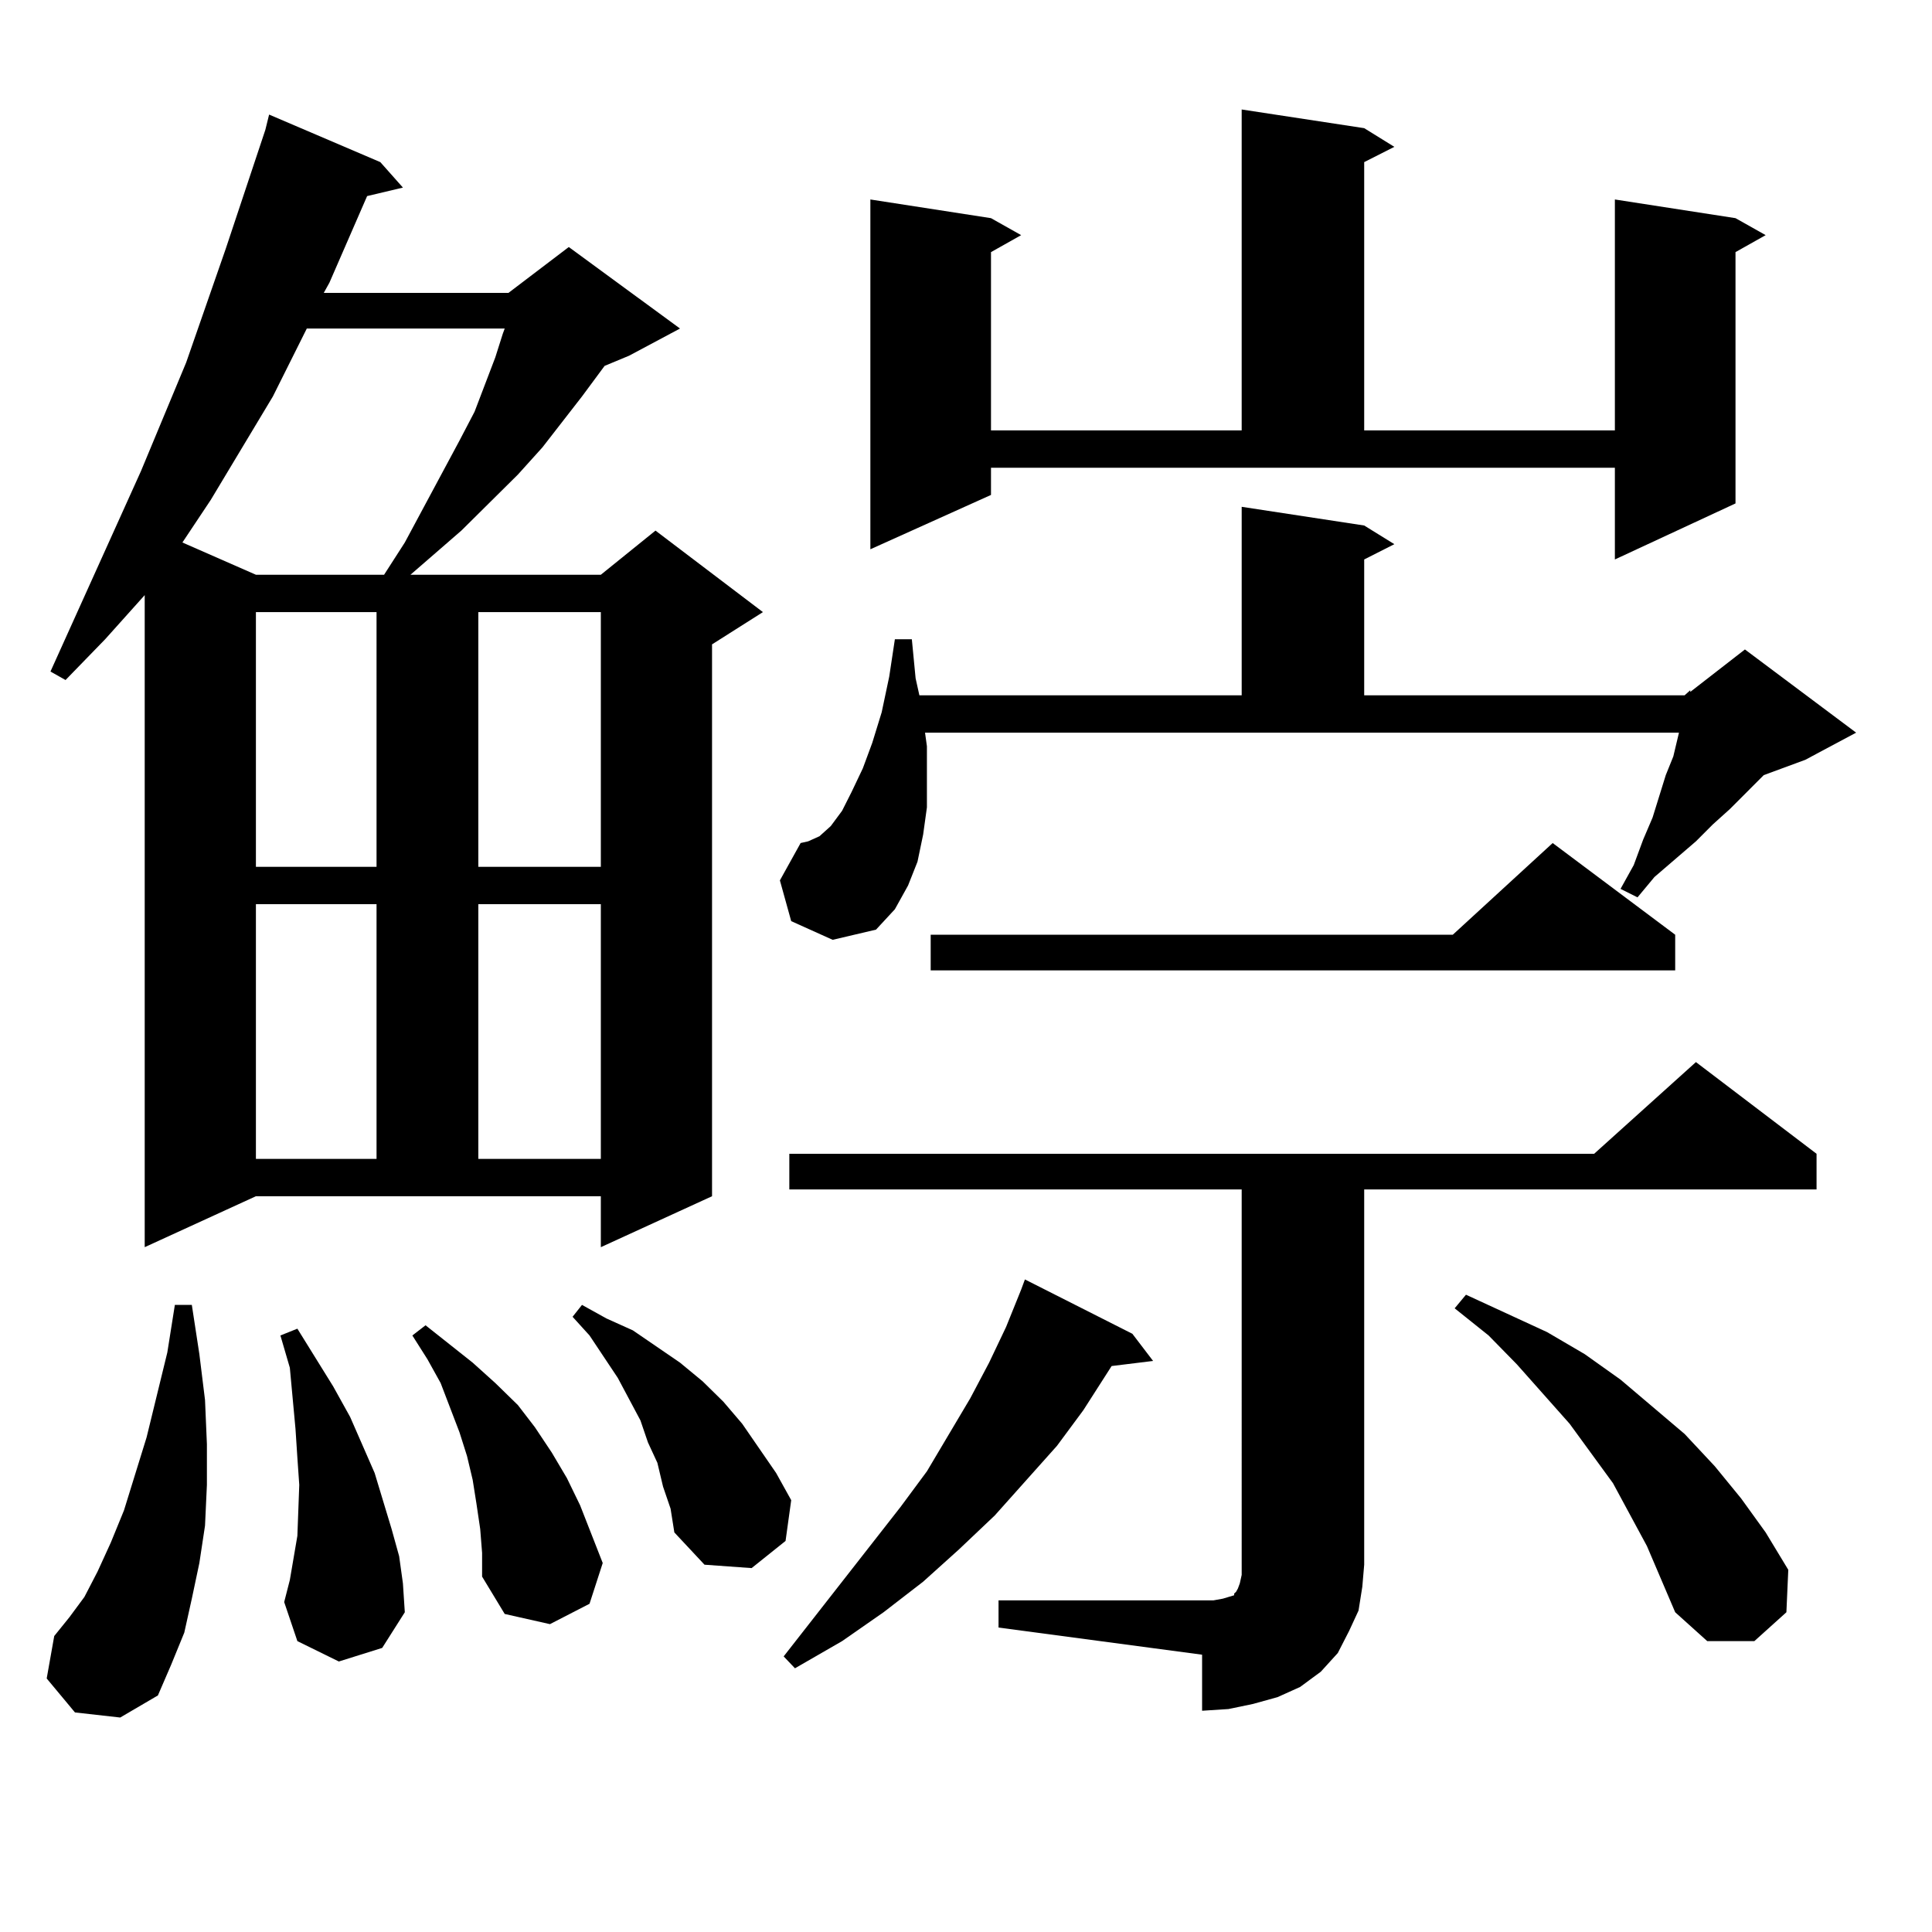 <?xml version="1.0" encoding="utf-8"?>
<!-- Generator: Adobe Illustrator 16.0.0, SVG Export Plug-In . SVG Version: 6.00 Build 0)  -->
<!DOCTYPE svg PUBLIC "-//W3C//DTD SVG 1.1//EN" "http://www.w3.org/Graphics/SVG/1.1/DTD/svg11.dtd">
<svg version="1.1" id="图层_1" xmlns="http://www.w3.org/2000/svg" xmlns:xlink="http://www.w3.org/1999/xlink" x="0px" y="0px"
	 width="1000px" height="1000px" viewBox="0 0 1000 1000" enable-background="new 0 0 1000 1000" xml:space="preserve">
<path d="M38.804,886.355L24.17,868.777l3.902-21.973l7.805-9.668l7.805-10.547l6.829-13.184l6.829-14.941l6.829-16.699
	l11.707-37.793l10.731-43.945l3.902-24.609h8.78l3.902,25.488l2.927,23.73l0.976,22.852v21.094l-0.976,21.094l-2.927,19.336
	l-3.902,18.457l-3.902,17.578l-6.829,16.699l-6.829,15.82l-19.512,11.426L38.804,886.355z M74.9,645.535v-337.5l-20.487,22.852
	L33.926,351.98l-7.805-4.395l46.828-103.711l23.414-56.25l20.487-58.887l20.487-61.523l1.951-7.91l57.56,24.609l11.707,13.184
	l-18.536,4.395l-19.512,44.824l-2.927,5.273h95.607l31.219-23.73l57.56,42.188l-26.341,14.063l-12.683,5.273l-11.707,15.82
	l-20.487,26.367l-12.683,14.063l-29.268,29.004l-26.341,22.852h98.534l28.292-22.852l55.608,42.188l-26.341,16.699v285.645
	l-57.56,26.367v-26.367H132.46L74.9,645.535z M158.801,170.047l-17.561,35.156l-32.194,53.613l-14.634,21.973l38.048,16.699h66.34
	l10.731-16.699l28.292-52.734l7.805-14.941l10.731-28.125l3.902-12.305l0.976-2.637H158.801z M132.46,316.824V448.66h62.438V316.824
	H132.46z M132.46,467.996v131.836h62.438V467.996H132.46z M175.386,859.988l-21.463-10.547l-6.829-20.215l2.927-11.426l3.902-22.852
	l0.976-26.367l-0.976-14.063l-0.976-14.941l-2.927-31.641l-4.878-16.699l8.78-3.516l18.536,29.883l8.78,15.82l12.683,29.004
	l8.78,29.004l3.902,14.063l1.951,14.063l0.976,14.941l-11.707,18.457L175.386,859.988z M248.555,791.434l-1.951-13.184
	l-1.951-12.305l-2.927-12.305l-3.902-12.305l-9.756-25.488l-6.829-12.305l-7.805-12.305l6.829-5.273l24.39,19.336l11.707,10.547
	l11.707,11.426l8.78,11.426l8.78,13.184l7.805,13.184l6.829,14.063l5.854,14.941l5.854,14.941l-6.829,21.094l-20.487,10.547
	l-23.414-5.273l-11.707-19.336v-12.305L248.555,791.434z M247.579,316.824V448.66h63.413V316.824H247.579z M247.579,467.996v131.836
	h63.413V467.996H247.579z M343.187,769.461l-2.927-12.305l-4.878-10.547l-3.902-11.426l-11.707-21.973l-14.634-21.973l-8.78-9.668
	l4.878-6.152l12.683,7.031l13.658,6.152l24.39,16.699l11.707,9.668l10.731,10.547l9.756,11.426l17.561,25.488l7.805,14.063
	l-2.927,21.094l-17.561,14.063l-24.39-1.758l-15.609-16.699l-1.951-12.305L343.187,769.461z M871.954,359.891l2.927-2.637v0.879
	l28.292-21.973l57.56,43.066l-26.341,14.063l-21.463,7.91l-17.561,17.578l-8.78,7.91l-8.78,8.789l-21.463,18.457l-8.78,10.547
	l-8.78-4.395l6.829-12.305l4.878-13.184l4.878-11.426l6.829-21.973l3.902-9.668l2.927-12.305H478.793l0.976,7.031v16.699v14.941
	l-1.951,14.063l-2.927,14.063l-4.878,12.305l-6.829,12.305l-9.756,10.547l-22.438,5.273l-21.463-9.668l-5.854-21.094l10.731-19.336
	l3.902-0.879l5.854-2.637l5.854-5.273l5.854-7.91l4.878-9.668l5.854-12.305l4.878-13.184l4.878-15.82l3.902-18.457l2.927-19.336
	h8.78l1.951,20.215l1.951,8.789h166.825v-97.559L706.104,272l15.609,9.668l-15.609,7.91v70.313H871.954z M586.107,690.359
	l10.731,14.063l-21.463,2.637l-14.634,22.852l-13.658,18.457l-32.194,36.035l-18.536,17.578l-18.536,16.699L457.33,834.5
	l-21.463,14.941l-24.39,14.063l-5.854-6.152l60.486-77.344l13.658-18.457l22.438-37.793l9.756-18.457l8.78-18.457l7.805-19.336
	l1.951-5.273L586.107,690.359z M516.841,828.348h105.363h5.854l4.878-0.879l2.927-0.879l2.927-0.879v-0.879l0.976-0.879l0.976-1.758
	l0.976-2.637l0.976-4.395v-5.273V615.652H408.551v-18.457h416.575l52.682-47.461l62.438,47.461v18.457H706.104v194.238
	l-0.976,11.426l-1.951,12.305l-4.878,10.547l-5.854,11.426l-8.78,9.668l-10.731,7.91l-11.707,5.273l-12.683,3.516l-12.683,2.637
	l-13.658,0.879v-29.004L516.841,842.41V828.348z M512.938,256.18l-62.438,28.125V103.25l62.438,9.668l15.609,8.789l-15.609,8.789
	v92.285h129.753V56.668l63.413,9.668l15.609,9.668l-15.609,7.91v138.867h129.753V103.25l62.438,9.668l15.609,8.789l-15.609,8.789
	v130.078l-62.438,29.004v-47.461H512.938V256.18z M867.076,483.816v18.457H481.72v-18.457h270.237l51.706-47.461L867.076,483.816z
	 M852.442,800.223l-17.561-32.52l-22.438-30.762l-27.316-30.762l-14.634-14.941l-17.561-14.063l5.854-7.031l41.95,19.336
	l19.512,11.426l18.536,13.184l33.17,28.125l15.609,16.699l13.658,16.699l12.683,17.578l11.707,19.336l-0.976,21.973l-16.585,14.941
	h-24.39L867.076,834.5L852.442,800.223z"/>
</svg>
